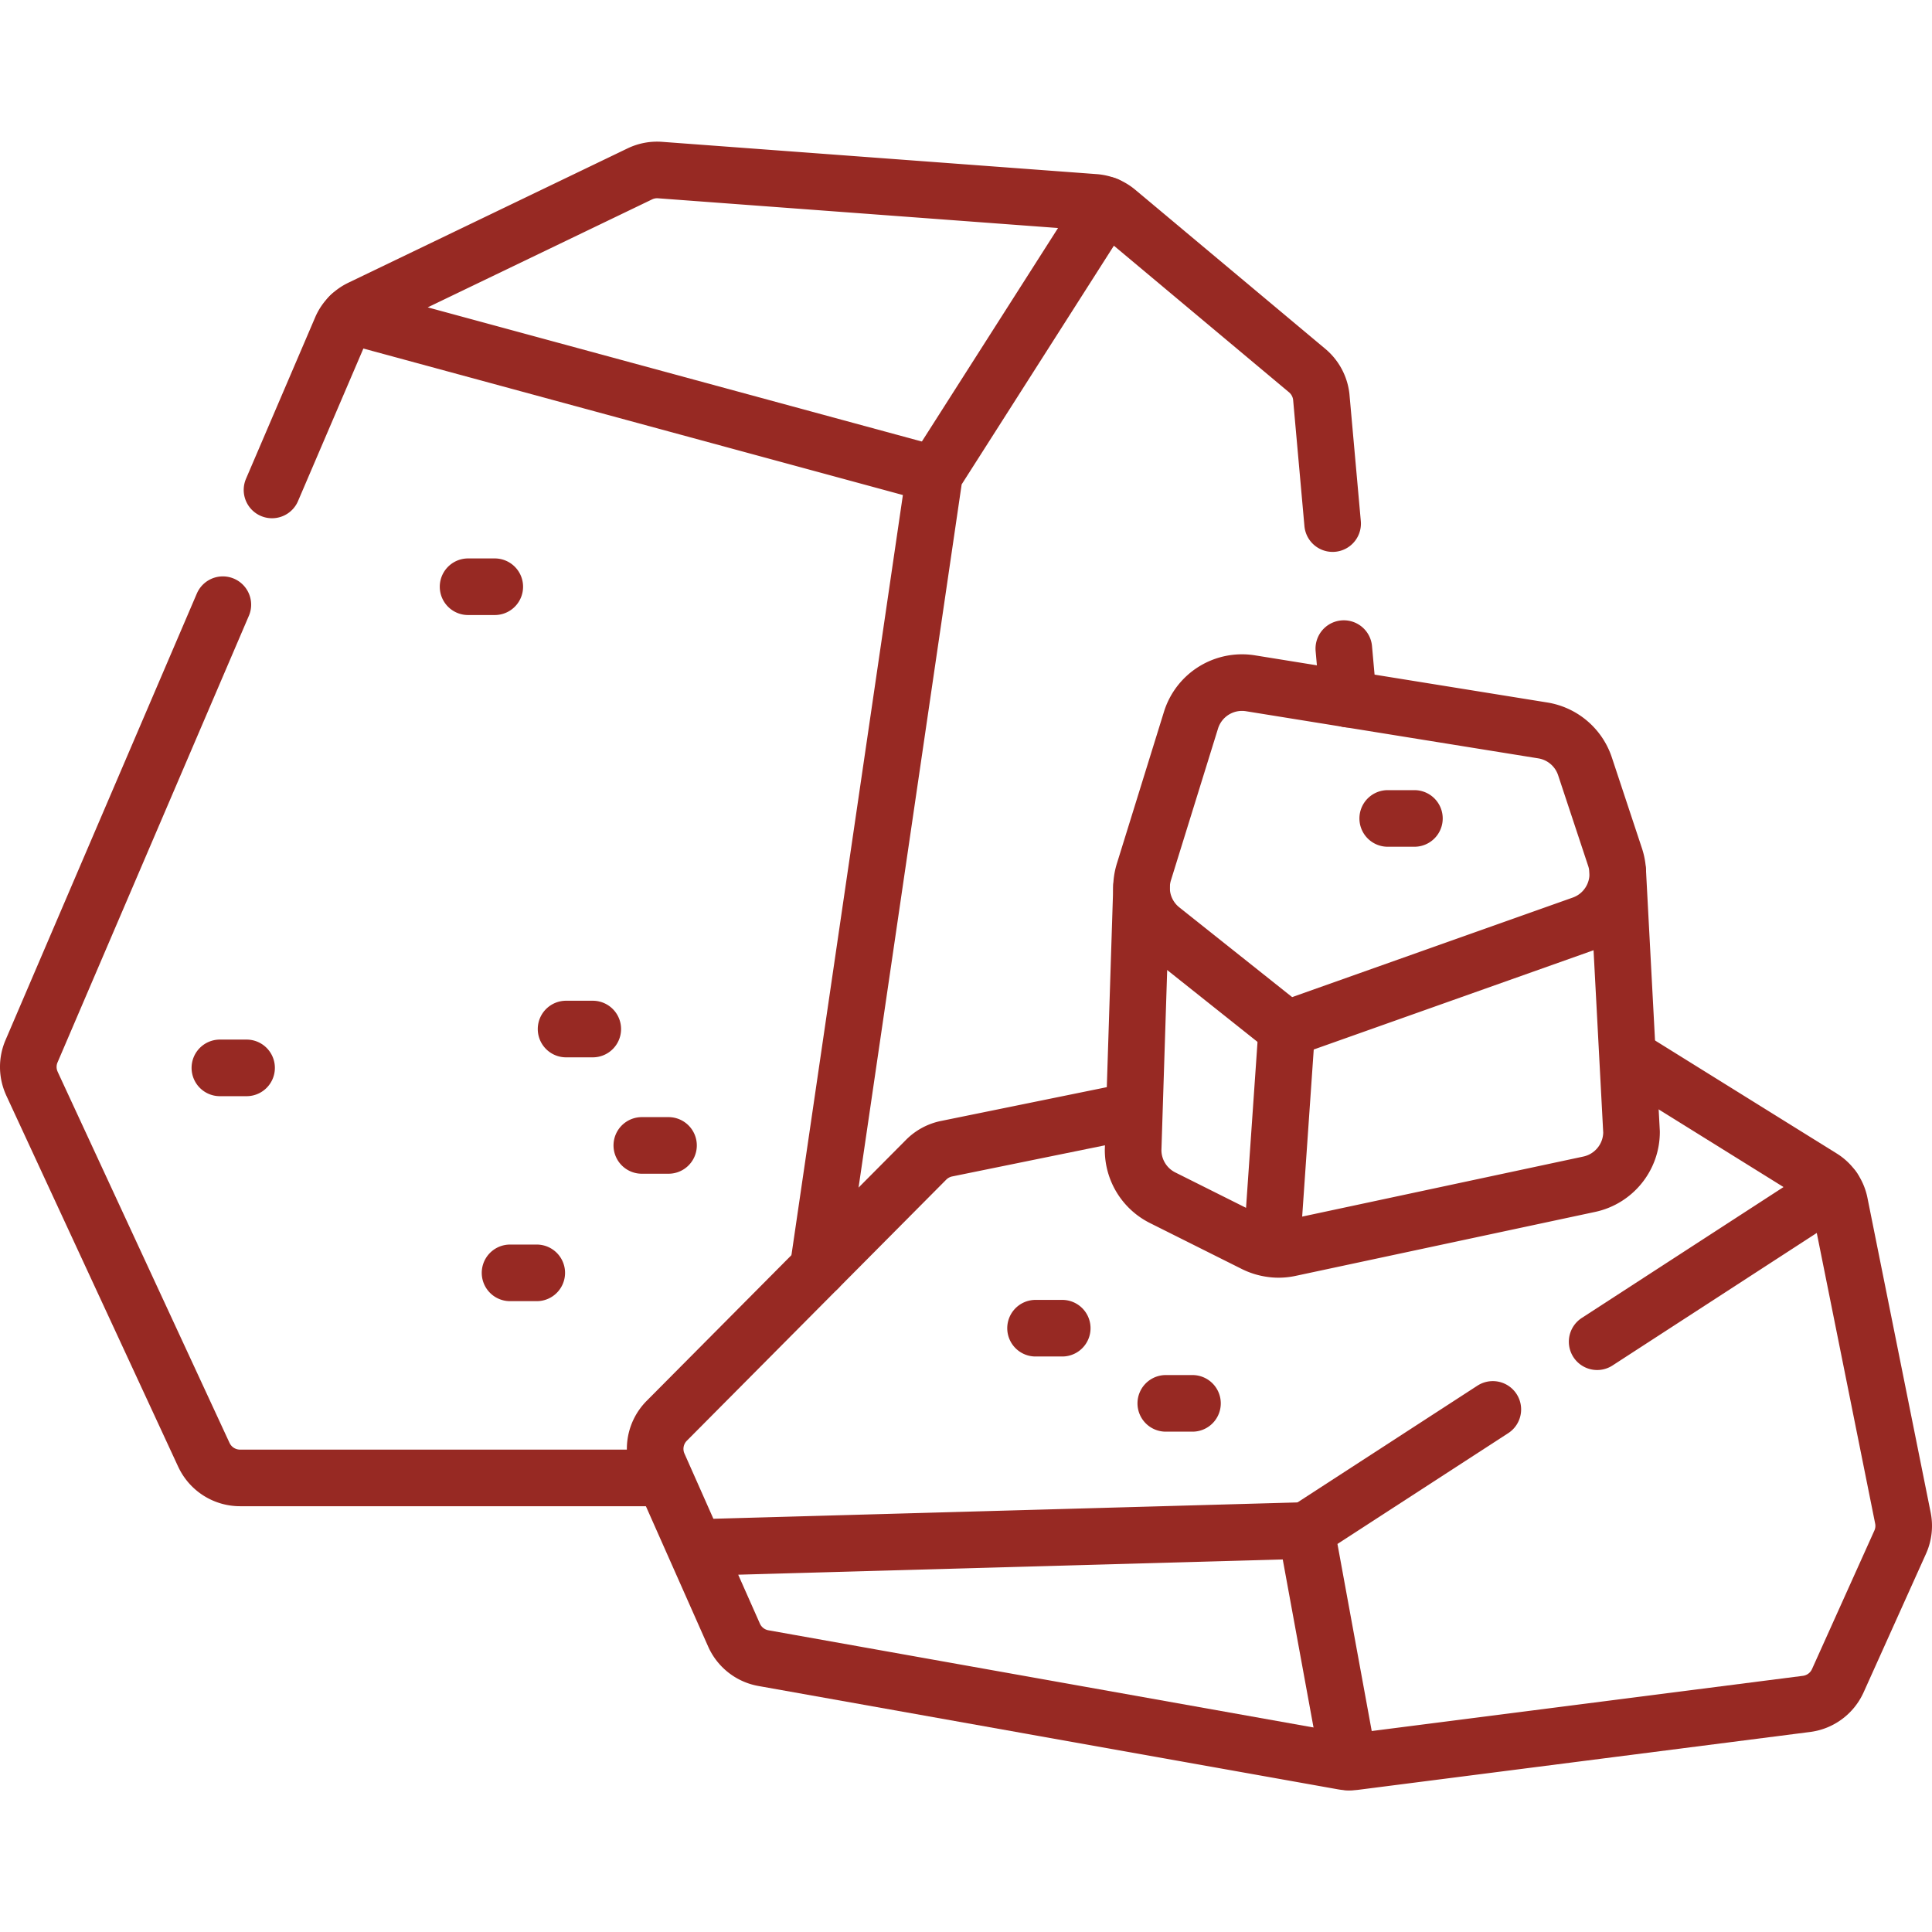 <svg xmlns="http://www.w3.org/2000/svg" version="1.1" xmlns:xlink="http://www.w3.org/1999/xlink" width="512" height="512" x="0" y="0" viewBox="0 0 512 512" style="enable-background:new 0 0 512 512" xml:space="preserve" class=""><g><path d="M92.779 83.638a10.465 10.465 0 0 0-2.356 3.391c0 .01-.011.021-.011.032l-18.327 42.777M59.056 160.249 8.359 278.581a10.526 10.526 0 0 0 .106 8.568c0 .01.01.021.01.032l45.553 98.365.095.19a10.557 10.557 0 0 0 9.497 5.927h111.425M357.325 185.279l-1.199-13.391M353.158 138.757l-2.99-33.389v-.032c0-.042-.011-.074-.011-.116 0-.032-.011-.074-.011-.106a10.634 10.634 0 0 0-3.719-6.898l-50.371-42.162a10.549 10.549 0 0 0-2.884-1.722l-45.511 71.362-30.857 210.46" style="stroke-width:15;stroke-linecap:round;stroke-linejoin:round;stroke-miterlimit:10;" fill="none" stroke="#972923" stroke-width="15" stroke-linecap="round" stroke-linejoin="round" stroke-miterlimit="10" data-original="#000000" opacity="1"></path><path d="M247.662 125.694 92.779 83.638a10.343 10.343 0 0 1 2.705-1.912l.063-.032 74.014-35.612a10.57 10.57 0 0 1 5.367-1.014l115.141 8.557h.032c1.056.084 2.092.327 3.074.708M432.372 280.696l50.396 31.343a10.31 10.31 0 0 1 3.074 2.926M346.16 405.596l-161.919 4.532-9.709-21.879a10.553 10.553 0 0 1 2.166-11.726l51.892-52.23 16.861-16.966.042-.042a10.652 10.652 0 0 1 5.24-2.842c.032-.011.074-.011.106-.021l49.45-10.08M357.401 466.954a8.643 8.643 0 0 1-1.394-.127h-.021l-153.669-27.404a10.55 10.55 0 0 1-7.796-6.117l-10.279-23.178" style="stroke-width:15;stroke-linecap:round;stroke-linejoin:round;stroke-miterlimit:10;" fill="none" stroke="#972923" stroke-width="15" stroke-linecap="round" stroke-linejoin="round" stroke-miterlimit="10" data-original="#000000" opacity="1"></path><path d="m395.613 373.509-49.453 32.087 11.24 61.357c.507.021 1.003 0 1.5-.063h.011c.031 0 .074-.01.105-.01l119.726-15.329a10.552 10.552 0 0 0 8.24-6.032c.021-.032.032-.074.053-.106l16.533-36.722a10.492 10.492 0 0 0 .718-6.423l-16.744-83.342a10.28 10.28 0 0 0-1.701-3.962l-62.58 40.604M336.978 330.972a14.3 14.3 0 0 1-4.487-1.359l-24.39-12.202a14.145 14.145 0 0 1-7.814-12.655l2.23-69.733M428.715 231.013l3.657 68.974c0 6.667-4.671 12.443-11.197 13.844l-79.398 16.958c-1.585.34-3.213.411-4.799.184l4.034-58.264" style="stroke-width:15;stroke-linecap:round;stroke-linejoin:round;stroke-miterlimit:10;" fill="none" stroke="#972923" stroke-width="15" stroke-linecap="round" stroke-linejoin="round" stroke-miterlimit="10" data-original="#000000" opacity="1"></path><path d="m303.151 231.057 12.472-40.199a14.155 14.155 0 0 1 15.774-9.78l77.46 12.493a14.156 14.156 0 0 1 11.183 9.523l7.967 24.049c2.422 7.311-1.446 15.218-8.705 17.792l-78.287 27.768-33.155-26.375a14.151 14.151 0 0 1-4.709-15.271zM131.118 155.49h-7.074M65.344 282.998H58.27M142.243 337.32h-7.075M374.834 216.895h-7.074M281.504 351.985h-7.074M316.019 371.904h-7.074M157.09 272.705h-7.075M177.162 303.548h-7.074" style="stroke-width:15;stroke-linecap:round;stroke-linejoin:round;stroke-miterlimit:10;" fill="none" stroke="#972923" stroke-width="15" stroke-linecap="round" stroke-linejoin="round" stroke-miterlimit="10" data-original="#000000" opacity="1"></path></g></svg>
